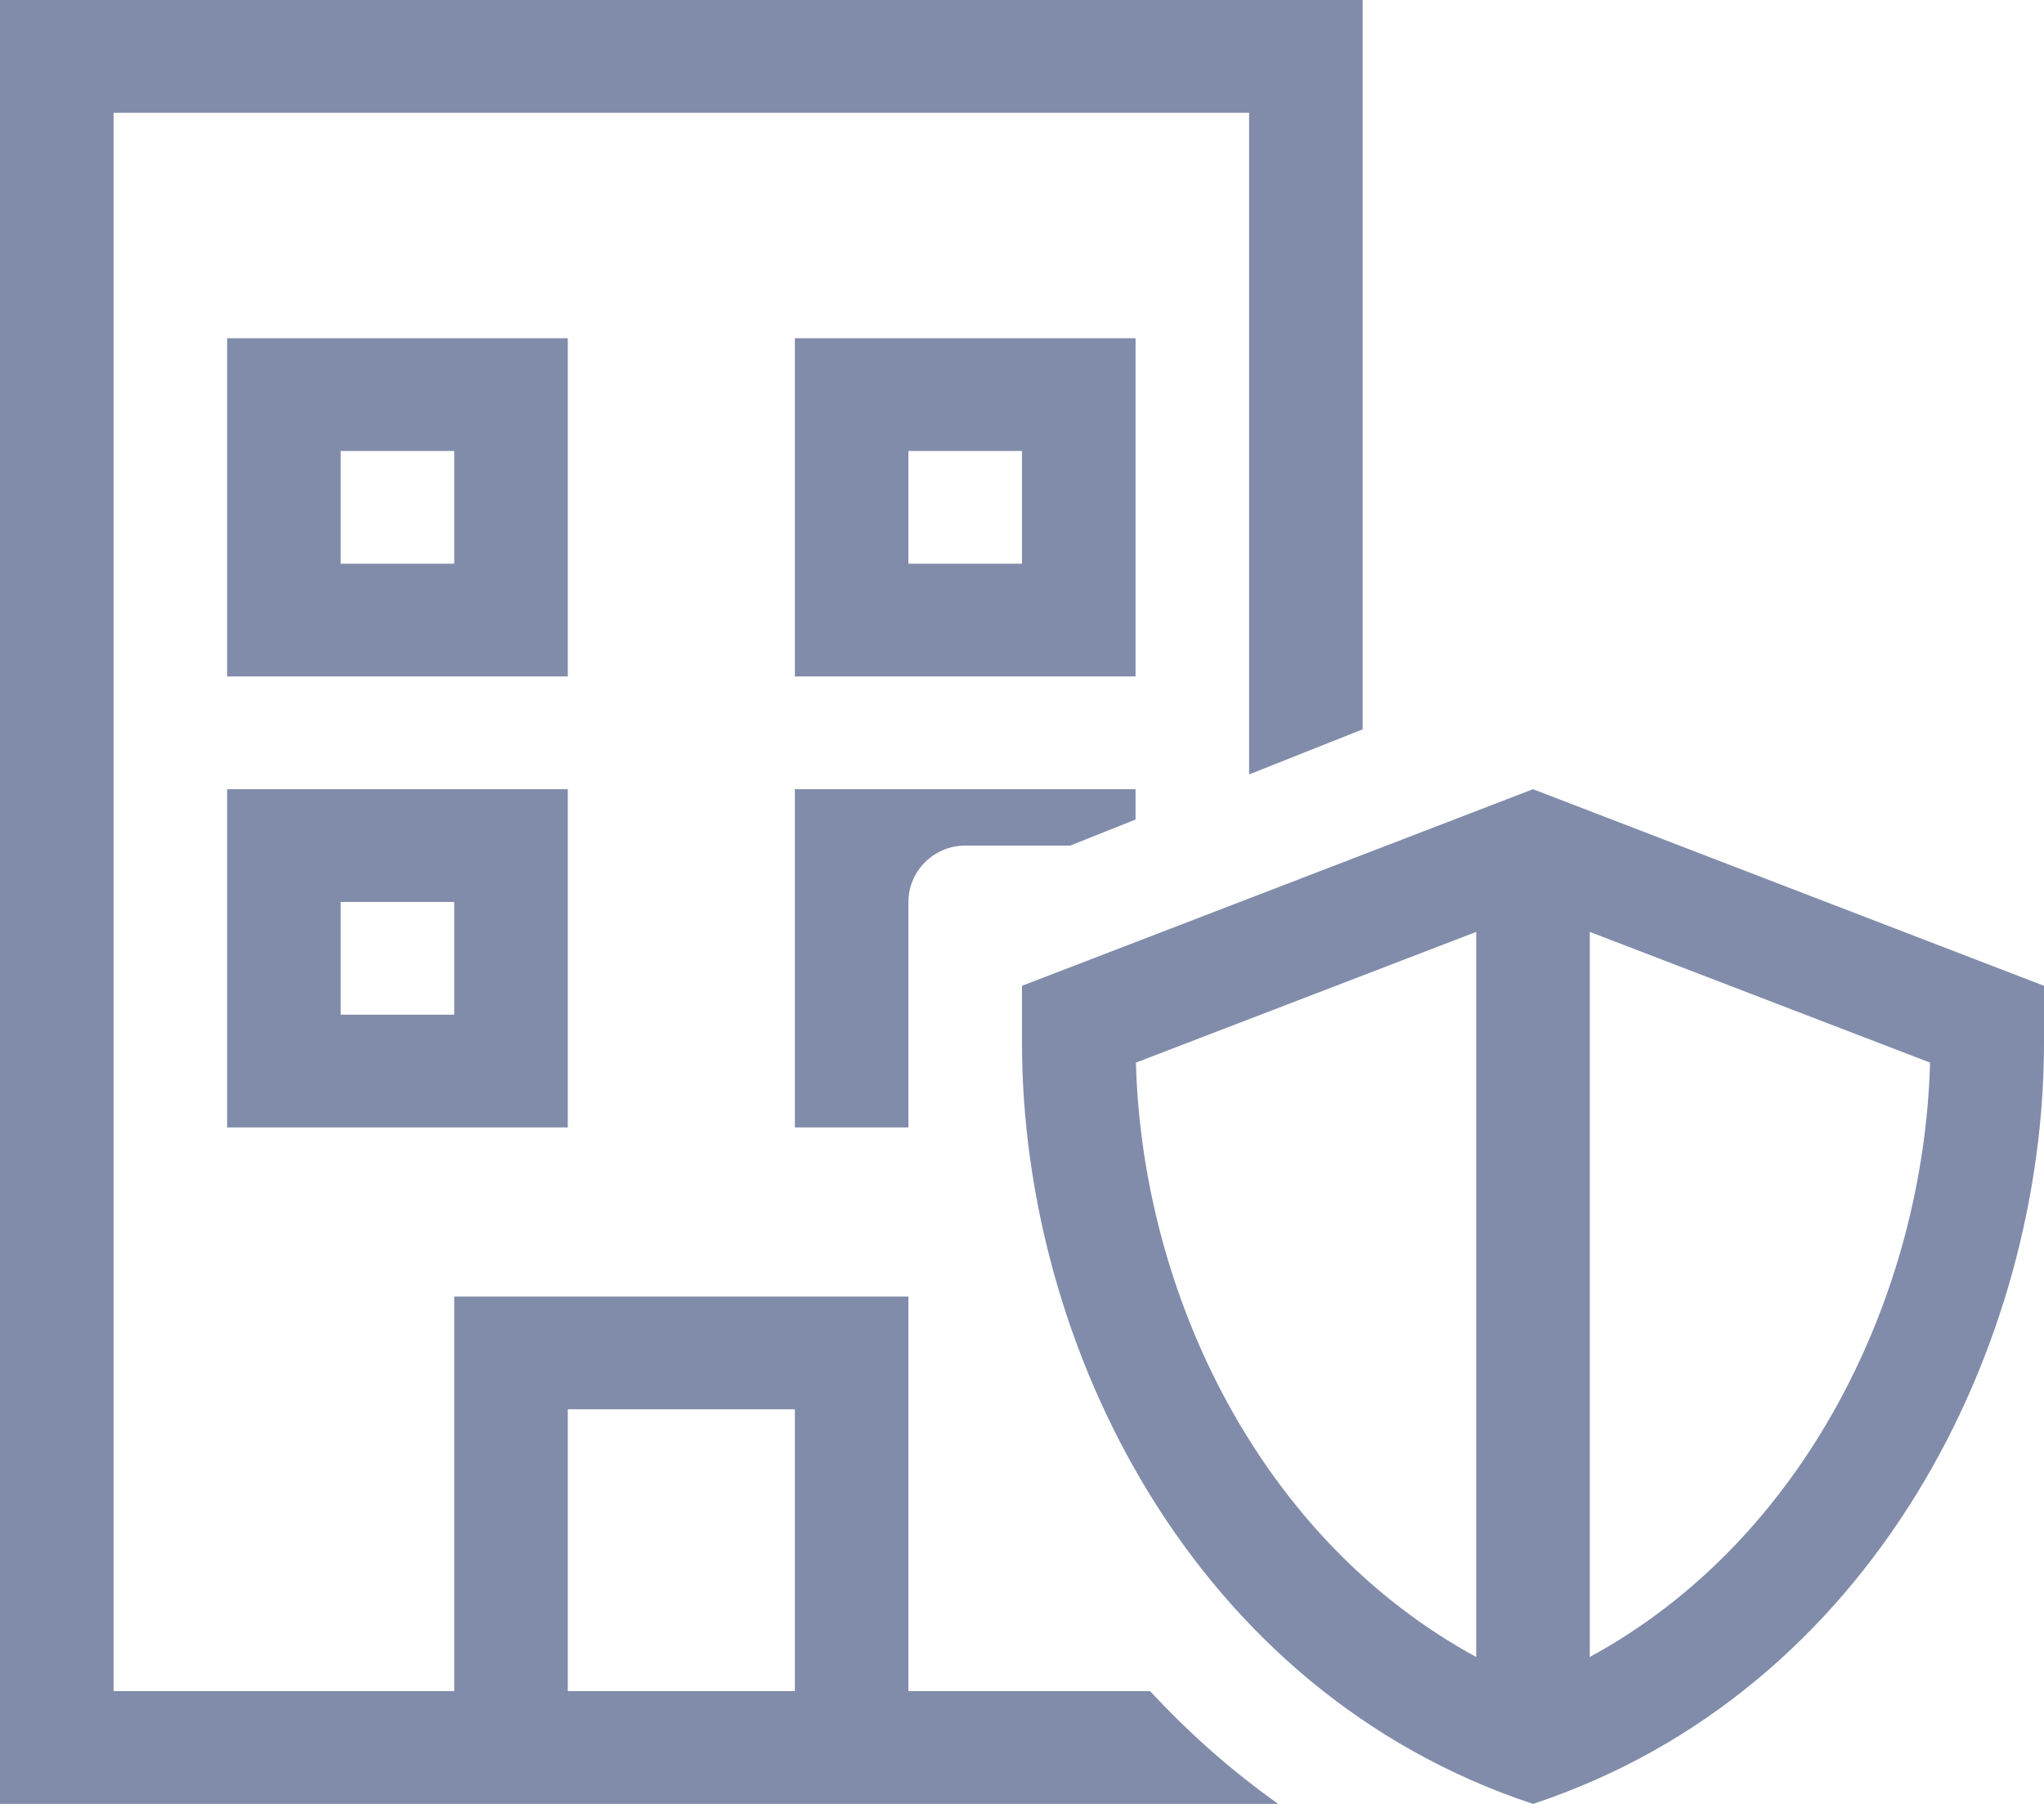 <?xml version="1.0" encoding="UTF-8"?>
<svg width="68px" height="60px" viewBox="0 0 68 60" version="1.1" xmlns="http://www.w3.org/2000/svg" xmlns:xlink="http://www.w3.org/1999/xlink">
    <title>icon-building-shield</title>
    <g id="icon-building-shield" stroke="none" stroke-width="1" fill="none" fill-rule="evenodd">
        <path d="M3.778,3.75 L41.556,3.75 L41.556,25.758 L45.333,24.258 L45.333,3.75 L45.333,0 L41.556,0 L3.778,0 L0,0 L0,3.75 L0,56.25 L0,60 L3.778,60 L15.111,60 L18.889,60 L26.444,60 L30.222,60 L41.556,60 L42.524,60 C40.906,58.852 39.501,57.586 38.262,56.25 L30.222,56.25 L30.222,46.875 L30.222,43.125 L26.444,43.125 L18.889,43.125 L15.111,43.125 L15.111,46.875 L15.111,56.25 L3.778,56.25 L3.778,3.75 Z M35.606,28.125 L37.778,27.258 L37.778,26.25 L35.889,26.25 L28.333,26.25 L26.444,26.25 L26.444,28.125 L26.444,35.625 L26.444,37.5 L28.333,37.5 L30.222,37.5 L30.222,34.711 L30.222,34.688 L30.222,33.75 L30.222,30.211 L30.222,30 C30.222,28.969 31.072,28.125 32.111,28.125 L35.606,28.125 Z M18.889,56.25 L18.889,46.875 L26.444,46.875 L26.444,56.25 L18.889,56.25 Z M7.556,11.25 L7.556,13.125 L7.556,20.625 L7.556,22.5 L9.444,22.5 L17,22.5 L18.889,22.5 L18.889,20.625 L18.889,13.125 L18.889,11.25 L17,11.25 L9.444,11.25 L7.556,11.25 Z M11.333,15 L15.111,15 L15.111,18.75 L11.333,18.75 L11.333,15 Z M28.333,11.25 L26.444,11.25 L26.444,13.125 L26.444,20.625 L26.444,22.5 L28.333,22.5 L35.889,22.5 L37.778,22.5 L37.778,20.625 L37.778,13.125 L37.778,11.25 L35.889,11.25 L28.333,11.25 Z M30.222,18.75 L30.222,15 L34,15 L34,18.75 L30.222,18.75 Z M7.556,26.25 L7.556,28.125 L7.556,35.625 L7.556,37.5 L9.444,37.5 L17,37.5 L18.889,37.5 L18.889,35.625 L18.889,28.125 L18.889,26.25 L17,26.25 L9.444,26.25 L7.556,26.25 Z M11.333,30 L15.111,30 L15.111,33.75 L11.333,33.75 L11.333,30 Z M64.21,35.344 C63.998,43.055 60.067,51.211 52.889,55.113 L52.889,30.996 L64.21,35.344 Z M37.79,35.344 L49.111,30.996 L49.111,55.113 C41.933,51.211 38.002,43.066 37.79,35.355 L37.79,35.344 Z M51,60 C62.333,56.25 68,44.742 68,34.688 L68,32.789 L51,26.25 L34,32.789 L34,34.688 C34,44.742 39.667,56.25 51,60 Z" id="Shape" fill="#818CAA" fill-rule="nonzero"></path>
    </g>
</svg>